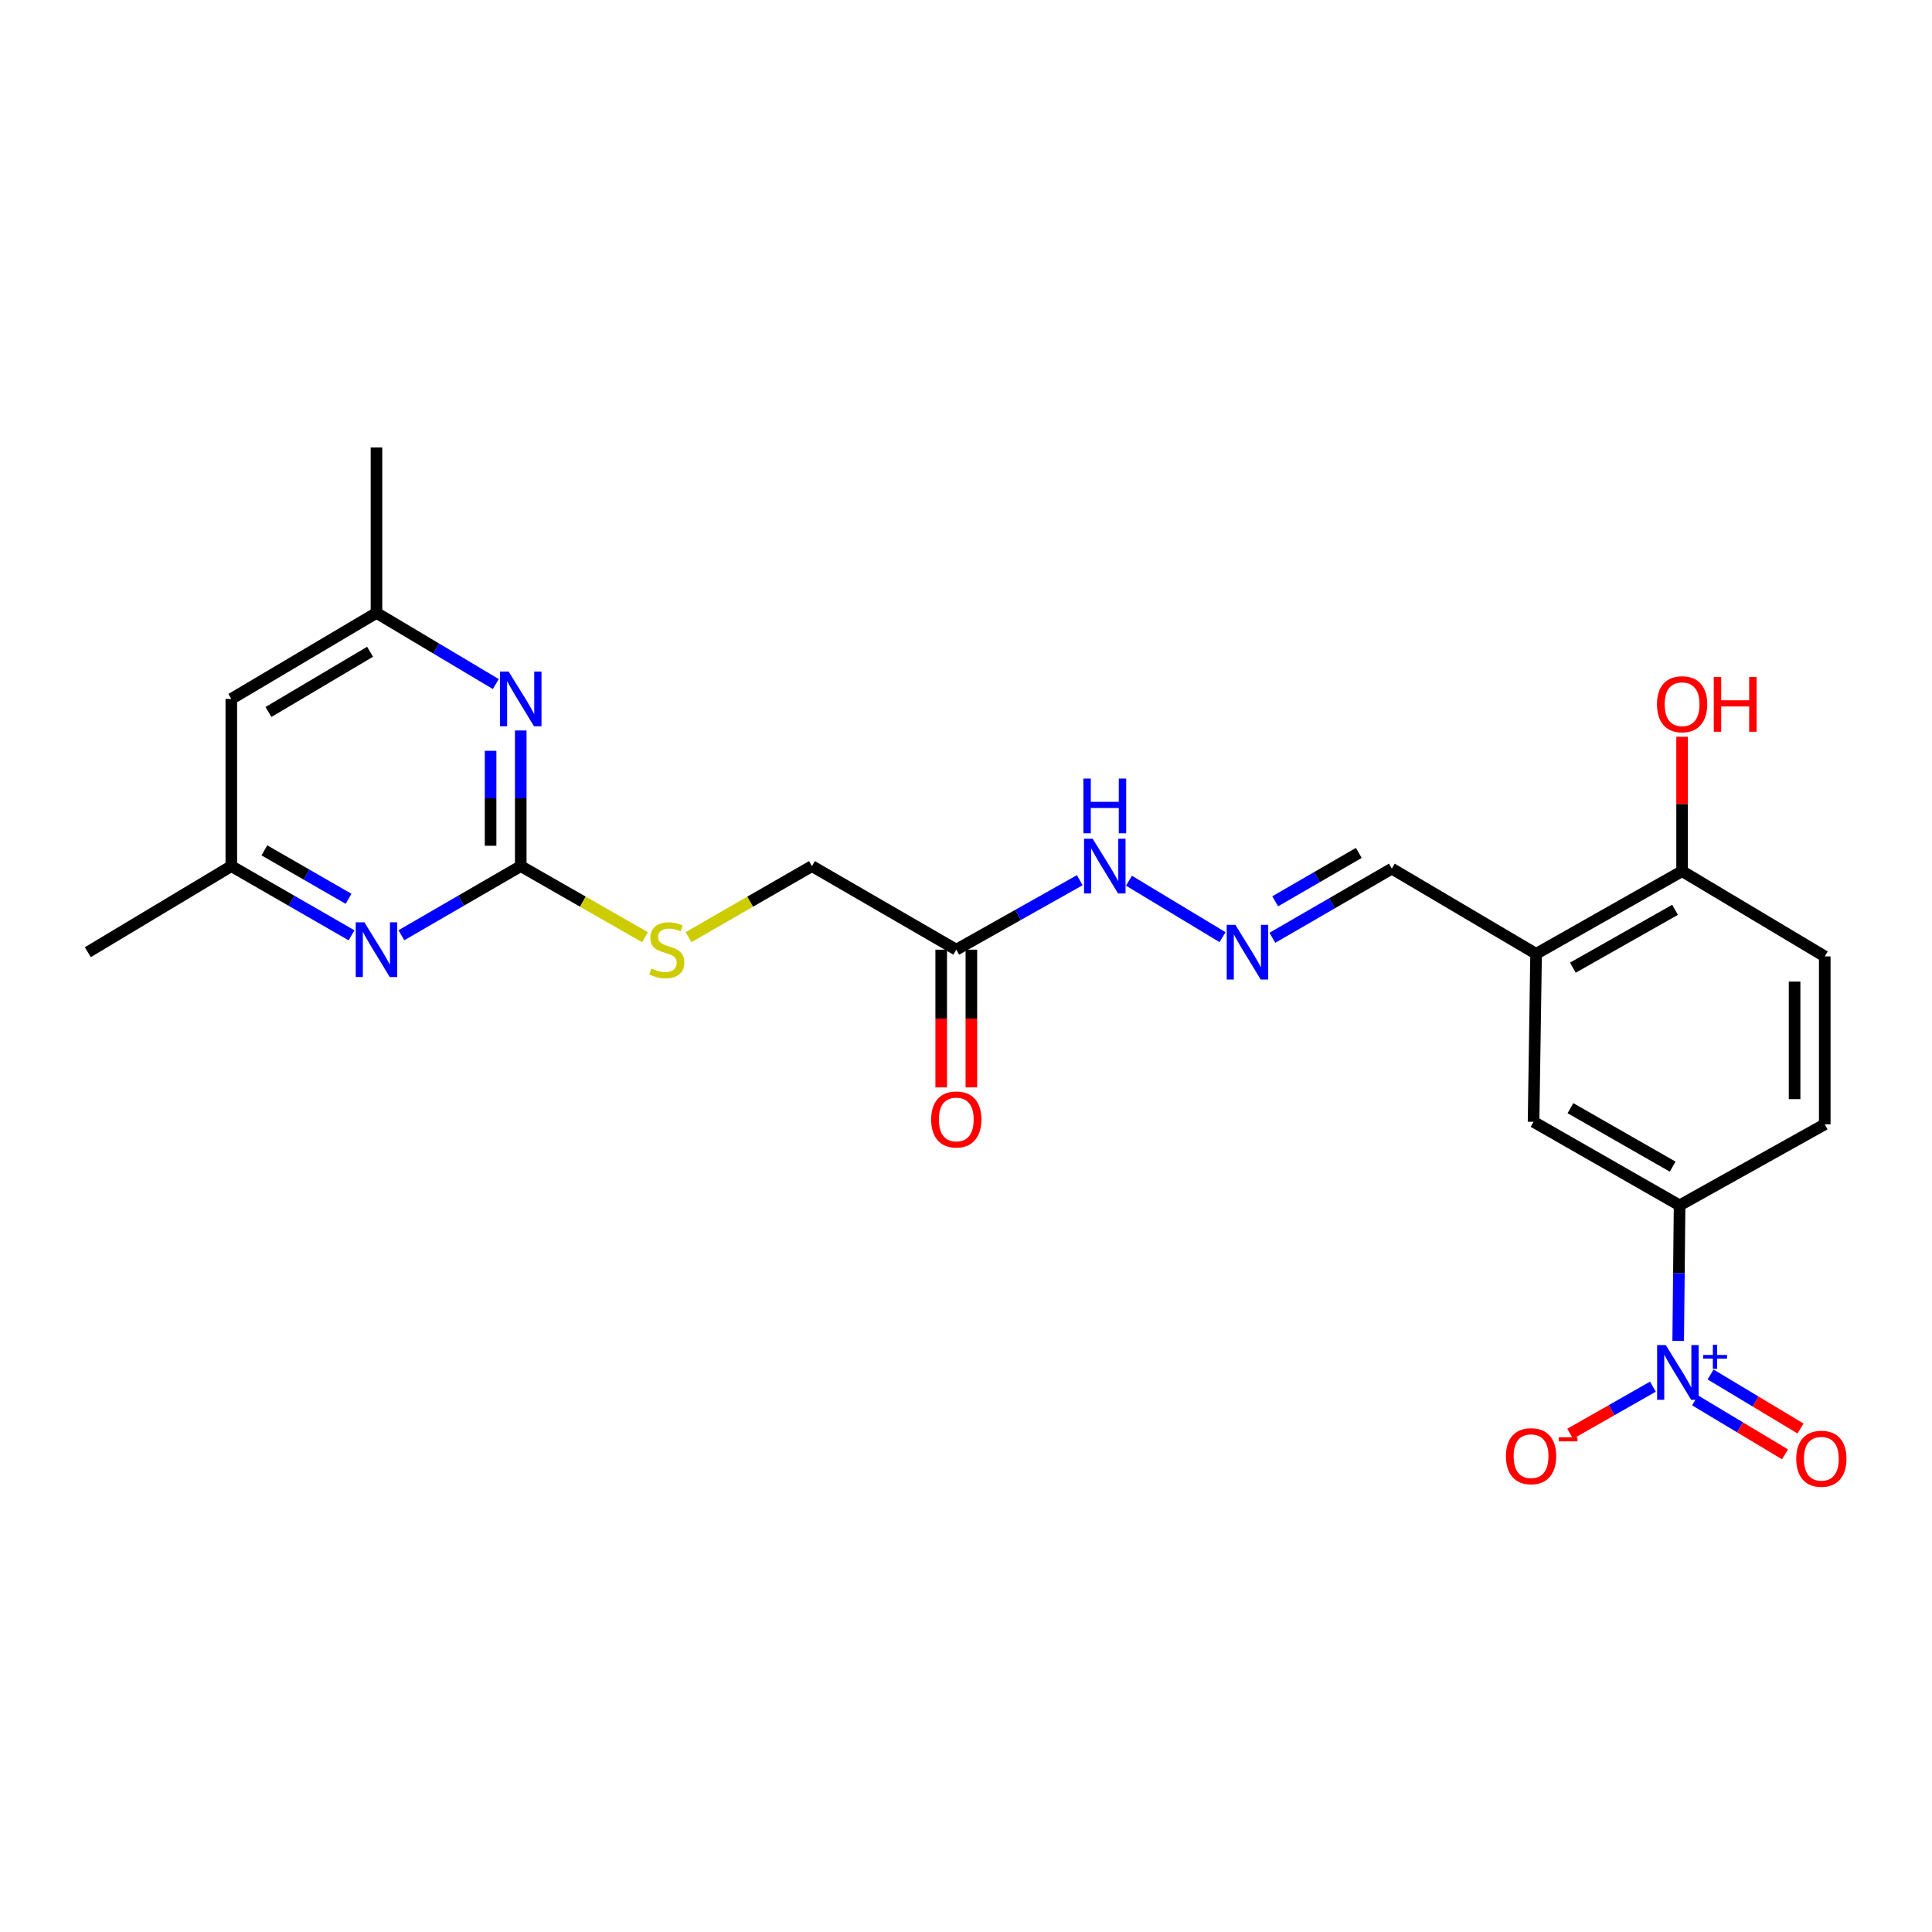 <?xml version='1.0' encoding='iso-8859-1'?>
<svg version='1.1' baseProfile='full'
              xmlns='http://www.w3.org/2000/svg'
                      xmlns:rdkit='http://www.rdkit.org/xml'
                      xmlns:xlink='http://www.w3.org/1999/xlink'
                  xml:space='preserve'
width='1000px' height='1000px' viewBox='0 0 1000 1000'>
<!-- END OF HEADER -->
<rect style='opacity:1.0;fill:#FFFFFF;stroke:none' width='1000' height='1000' x='0' y='0'> </rect>
<path class='bond-3' d='M 868.633,694.053 L 868.991,658.973' style='fill:none;fill-rule:evenodd;stroke:#0000FF;stroke-width:6px;stroke-linecap:butt;stroke-linejoin:miter;stroke-opacity:1' />
<path class='bond-3' d='M 868.991,658.973 L 869.35,623.892' style='fill:none;fill-rule:evenodd;stroke:#000000;stroke-width:6px;stroke-linecap:butt;stroke-linejoin:miter;stroke-opacity:1' />
<path class='bond-8' d='M 855.54,717.734 L 834.119,729.928' style='fill:none;fill-rule:evenodd;stroke:#0000FF;stroke-width:6px;stroke-linecap:butt;stroke-linejoin:miter;stroke-opacity:1' />
<path class='bond-8' d='M 834.119,729.928 L 812.698,742.122' style='fill:none;fill-rule:evenodd;stroke:#FF0000;stroke-width:6px;stroke-linecap:butt;stroke-linejoin:miter;stroke-opacity:1' />
<path class='bond-9' d='M 877.353,724.815 L 900.638,738.795' style='fill:none;fill-rule:evenodd;stroke:#0000FF;stroke-width:6px;stroke-linecap:butt;stroke-linejoin:miter;stroke-opacity:1' />
<path class='bond-9' d='M 900.638,738.795 L 923.922,752.774' style='fill:none;fill-rule:evenodd;stroke:#FF0000;stroke-width:6px;stroke-linecap:butt;stroke-linejoin:miter;stroke-opacity:1' />
<path class='bond-9' d='M 885.389,711.432 L 908.673,725.411' style='fill:none;fill-rule:evenodd;stroke:#0000FF;stroke-width:6px;stroke-linecap:butt;stroke-linejoin:miter;stroke-opacity:1' />
<path class='bond-9' d='M 908.673,725.411 L 931.957,739.39' style='fill:none;fill-rule:evenodd;stroke:#FF0000;stroke-width:6px;stroke-linecap:butt;stroke-linejoin:miter;stroke-opacity:1' />
<path class='bond-0' d='M 269.537,448.298 L 301.699,466.703' style='fill:none;fill-rule:evenodd;stroke:#000000;stroke-width:6px;stroke-linecap:butt;stroke-linejoin:miter;stroke-opacity:1' />
<path class='bond-0' d='M 301.699,466.703 L 333.861,485.107' style='fill:none;fill-rule:evenodd;stroke:#CCCC00;stroke-width:6px;stroke-linecap:butt;stroke-linejoin:miter;stroke-opacity:1' />
<path class='bond-1' d='M 269.537,448.298 L 269.537,413.193' style='fill:none;fill-rule:evenodd;stroke:#000000;stroke-width:6px;stroke-linecap:butt;stroke-linejoin:miter;stroke-opacity:1' />
<path class='bond-1' d='M 269.537,413.193 L 269.537,378.087' style='fill:none;fill-rule:evenodd;stroke:#0000FF;stroke-width:6px;stroke-linecap:butt;stroke-linejoin:miter;stroke-opacity:1' />
<path class='bond-1' d='M 253.926,437.767 L 253.926,413.193' style='fill:none;fill-rule:evenodd;stroke:#000000;stroke-width:6px;stroke-linecap:butt;stroke-linejoin:miter;stroke-opacity:1' />
<path class='bond-1' d='M 253.926,413.193 L 253.926,388.619' style='fill:none;fill-rule:evenodd;stroke:#0000FF;stroke-width:6px;stroke-linecap:butt;stroke-linejoin:miter;stroke-opacity:1' />
<path class='bond-2' d='M 269.537,448.298 L 238.65,466.188' style='fill:none;fill-rule:evenodd;stroke:#000000;stroke-width:6px;stroke-linecap:butt;stroke-linejoin:miter;stroke-opacity:1' />
<path class='bond-2' d='M 238.65,466.188 L 207.763,484.078' style='fill:none;fill-rule:evenodd;stroke:#0000FF;stroke-width:6px;stroke-linecap:butt;stroke-linejoin:miter;stroke-opacity:1' />
<path class='bond-13' d='M 256.623,354.063 L 225.745,335.651' style='fill:none;fill-rule:evenodd;stroke:#0000FF;stroke-width:6px;stroke-linecap:butt;stroke-linejoin:miter;stroke-opacity:1' />
<path class='bond-13' d='M 225.745,335.651 L 194.866,317.238' style='fill:none;fill-rule:evenodd;stroke:#000000;stroke-width:6px;stroke-linecap:butt;stroke-linejoin:miter;stroke-opacity:1' />
<path class='bond-12' d='M 181.958,484.119 L 150.842,466.209' style='fill:none;fill-rule:evenodd;stroke:#0000FF;stroke-width:6px;stroke-linecap:butt;stroke-linejoin:miter;stroke-opacity:1' />
<path class='bond-12' d='M 150.842,466.209 L 119.727,448.298' style='fill:none;fill-rule:evenodd;stroke:#000000;stroke-width:6px;stroke-linecap:butt;stroke-linejoin:miter;stroke-opacity:1' />
<path class='bond-12' d='M 180.411,465.217 L 158.63,452.679' style='fill:none;fill-rule:evenodd;stroke:#0000FF;stroke-width:6px;stroke-linecap:butt;stroke-linejoin:miter;stroke-opacity:1' />
<path class='bond-12' d='M 158.63,452.679 L 136.849,440.142' style='fill:none;fill-rule:evenodd;stroke:#000000;stroke-width:6px;stroke-linecap:butt;stroke-linejoin:miter;stroke-opacity:1' />
<path class='bond-6' d='M 869.35,623.892 L 793.769,580.651' style='fill:none;fill-rule:evenodd;stroke:#000000;stroke-width:6px;stroke-linecap:butt;stroke-linejoin:miter;stroke-opacity:1' />
<path class='bond-6' d='M 865.765,603.856 L 812.858,573.587' style='fill:none;fill-rule:evenodd;stroke:#000000;stroke-width:6px;stroke-linecap:butt;stroke-linejoin:miter;stroke-opacity:1' />
<path class='bond-18' d='M 869.35,623.892 L 944.489,581.943' style='fill:none;fill-rule:evenodd;stroke:#000000;stroke-width:6px;stroke-linecap:butt;stroke-linejoin:miter;stroke-opacity:1' />
<path class='bond-4' d='M 795.078,493.699 L 793.769,580.651' style='fill:none;fill-rule:evenodd;stroke:#000000;stroke-width:6px;stroke-linecap:butt;stroke-linejoin:miter;stroke-opacity:1' />
<path class='bond-16' d='M 795.078,493.699 L 720.407,449.608' style='fill:none;fill-rule:evenodd;stroke:#000000;stroke-width:6px;stroke-linecap:butt;stroke-linejoin:miter;stroke-opacity:1' />
<path class='bond-24' d='M 795.078,493.699 L 870.651,450.909' style='fill:none;fill-rule:evenodd;stroke:#000000;stroke-width:6px;stroke-linecap:butt;stroke-linejoin:miter;stroke-opacity:1' />
<path class='bond-24' d='M 814.106,500.865 L 867.007,470.912' style='fill:none;fill-rule:evenodd;stroke:#000000;stroke-width:6px;stroke-linecap:butt;stroke-linejoin:miter;stroke-opacity:1' />
<path class='bond-5' d='M 494.972,491.549 L 526.932,473.565' style='fill:none;fill-rule:evenodd;stroke:#000000;stroke-width:6px;stroke-linecap:butt;stroke-linejoin:miter;stroke-opacity:1' />
<path class='bond-5' d='M 526.932,473.565 L 558.892,455.582' style='fill:none;fill-rule:evenodd;stroke:#0000FF;stroke-width:6px;stroke-linecap:butt;stroke-linejoin:miter;stroke-opacity:1' />
<path class='bond-17' d='M 487.167,491.549 L 487.167,527.192' style='fill:none;fill-rule:evenodd;stroke:#000000;stroke-width:6px;stroke-linecap:butt;stroke-linejoin:miter;stroke-opacity:1' />
<path class='bond-17' d='M 487.167,527.192 L 487.167,562.835' style='fill:none;fill-rule:evenodd;stroke:#FF0000;stroke-width:6px;stroke-linecap:butt;stroke-linejoin:miter;stroke-opacity:1' />
<path class='bond-17' d='M 502.777,491.549 L 502.777,527.192' style='fill:none;fill-rule:evenodd;stroke:#000000;stroke-width:6px;stroke-linecap:butt;stroke-linejoin:miter;stroke-opacity:1' />
<path class='bond-17' d='M 502.777,527.192 L 502.777,562.835' style='fill:none;fill-rule:evenodd;stroke:#FF0000;stroke-width:6px;stroke-linecap:butt;stroke-linejoin:miter;stroke-opacity:1' />
<path class='bond-20' d='M 494.972,491.549 L 420.258,448.298' style='fill:none;fill-rule:evenodd;stroke:#000000;stroke-width:6px;stroke-linecap:butt;stroke-linejoin:miter;stroke-opacity:1' />
<path class='bond-7' d='M 658.583,485.393 L 689.495,467.5' style='fill:none;fill-rule:evenodd;stroke:#0000FF;stroke-width:6px;stroke-linecap:butt;stroke-linejoin:miter;stroke-opacity:1' />
<path class='bond-7' d='M 689.495,467.5 L 720.407,449.608' style='fill:none;fill-rule:evenodd;stroke:#000000;stroke-width:6px;stroke-linecap:butt;stroke-linejoin:miter;stroke-opacity:1' />
<path class='bond-7' d='M 660.036,466.514 L 681.675,453.99' style='fill:none;fill-rule:evenodd;stroke:#0000FF;stroke-width:6px;stroke-linecap:butt;stroke-linejoin:miter;stroke-opacity:1' />
<path class='bond-7' d='M 681.675,453.99 L 703.313,441.465' style='fill:none;fill-rule:evenodd;stroke:#000000;stroke-width:6px;stroke-linecap:butt;stroke-linejoin:miter;stroke-opacity:1' />
<path class='bond-14' d='M 632.788,485.077 L 584.357,455.853' style='fill:none;fill-rule:evenodd;stroke:#0000FF;stroke-width:6px;stroke-linecap:butt;stroke-linejoin:miter;stroke-opacity:1' />
<path class='bond-10' d='M 356.366,485.075 L 388.312,466.687' style='fill:none;fill-rule:evenodd;stroke:#CCCC00;stroke-width:6px;stroke-linecap:butt;stroke-linejoin:miter;stroke-opacity:1' />
<path class='bond-10' d='M 388.312,466.687 L 420.258,448.298' style='fill:none;fill-rule:evenodd;stroke:#000000;stroke-width:6px;stroke-linecap:butt;stroke-linejoin:miter;stroke-opacity:1' />
<path class='bond-11' d='M 870.651,450.909 L 944.489,495.035' style='fill:none;fill-rule:evenodd;stroke:#000000;stroke-width:6px;stroke-linecap:butt;stroke-linejoin:miter;stroke-opacity:1' />
<path class='bond-21' d='M 870.651,450.909 L 870.651,416.128' style='fill:none;fill-rule:evenodd;stroke:#000000;stroke-width:6px;stroke-linecap:butt;stroke-linejoin:miter;stroke-opacity:1' />
<path class='bond-21' d='M 870.651,416.128 L 870.651,381.348' style='fill:none;fill-rule:evenodd;stroke:#FF0000;stroke-width:6px;stroke-linecap:butt;stroke-linejoin:miter;stroke-opacity:1' />
<path class='bond-15' d='M 119.727,448.298 L 119.727,361.763' style='fill:none;fill-rule:evenodd;stroke:#000000;stroke-width:6px;stroke-linecap:butt;stroke-linejoin:miter;stroke-opacity:1' />
<path class='bond-22' d='M 119.727,448.298 L 45.455,492.858' style='fill:none;fill-rule:evenodd;stroke:#000000;stroke-width:6px;stroke-linecap:butt;stroke-linejoin:miter;stroke-opacity:1' />
<path class='bond-23' d='M 194.866,317.238 L 194.866,231.623' style='fill:none;fill-rule:evenodd;stroke:#000000;stroke-width:6px;stroke-linecap:butt;stroke-linejoin:miter;stroke-opacity:1' />
<path class='bond-25' d='M 194.866,317.238 L 119.727,361.763' style='fill:none;fill-rule:evenodd;stroke:#000000;stroke-width:6px;stroke-linecap:butt;stroke-linejoin:miter;stroke-opacity:1' />
<path class='bond-25' d='M 191.553,337.347 L 138.956,368.515' style='fill:none;fill-rule:evenodd;stroke:#000000;stroke-width:6px;stroke-linecap:butt;stroke-linejoin:miter;stroke-opacity:1' />
<path class='bond-19' d='M 944.489,581.943 L 944.489,495.035' style='fill:none;fill-rule:evenodd;stroke:#000000;stroke-width:6px;stroke-linecap:butt;stroke-linejoin:miter;stroke-opacity:1' />
<path class='bond-19' d='M 928.879,568.907 L 928.879,508.071' style='fill:none;fill-rule:evenodd;stroke:#000000;stroke-width:6px;stroke-linecap:butt;stroke-linejoin:miter;stroke-opacity:1' />
<path  class='atom-0' d='M 862.206 696.215
L 871.486 711.215
Q 872.406 712.695, 873.886 715.375
Q 875.366 718.055, 875.446 718.215
L 875.446 696.215
L 879.206 696.215
L 879.206 724.535
L 875.326 724.535
L 865.366 708.135
Q 864.206 706.215, 862.966 704.015
Q 861.766 701.815, 861.406 701.135
L 861.406 724.535
L 857.726 724.535
L 857.726 696.215
L 862.206 696.215
' fill='#0000FF'/>
<path  class='atom-0' d='M 881.582 701.32
L 886.571 701.32
L 886.571 696.067
L 888.789 696.067
L 888.789 701.32
L 893.91 701.32
L 893.91 703.221
L 888.789 703.221
L 888.789 708.501
L 886.571 708.501
L 886.571 703.221
L 881.582 703.221
L 881.582 701.32
' fill='#0000FF'/>
<path  class='atom-2' d='M 263.277 347.603
L 272.557 362.603
Q 273.477 364.083, 274.957 366.763
Q 276.437 369.443, 276.517 369.603
L 276.517 347.603
L 280.277 347.603
L 280.277 375.923
L 276.397 375.923
L 266.437 359.523
Q 265.277 357.603, 264.037 355.403
Q 262.837 353.203, 262.477 352.523
L 262.477 375.923
L 258.797 375.923
L 258.797 347.603
L 263.277 347.603
' fill='#0000FF'/>
<path  class='atom-3' d='M 188.606 477.389
L 197.886 492.389
Q 198.806 493.869, 200.286 496.549
Q 201.766 499.229, 201.846 499.389
L 201.846 477.389
L 205.606 477.389
L 205.606 505.709
L 201.726 505.709
L 191.766 489.309
Q 190.606 487.389, 189.366 485.189
Q 188.166 482.989, 187.806 482.309
L 187.806 505.709
L 184.126 505.709
L 184.126 477.389
L 188.606 477.389
' fill='#0000FF'/>
<path  class='atom-8' d='M 639.424 478.698
L 648.704 493.698
Q 649.624 495.178, 651.104 497.858
Q 652.584 500.538, 652.664 500.698
L 652.664 478.698
L 656.424 478.698
L 656.424 507.018
L 652.544 507.018
L 642.584 490.618
Q 641.424 488.698, 640.184 486.498
Q 638.984 484.298, 638.624 483.618
L 638.624 507.018
L 634.944 507.018
L 634.944 478.698
L 639.424 478.698
' fill='#0000FF'/>
<path  class='atom-9' d='M 779.476 753.714
Q 779.476 746.914, 782.836 743.114
Q 786.196 739.314, 792.476 739.314
Q 798.756 739.314, 802.116 743.114
Q 805.476 746.914, 805.476 753.714
Q 805.476 760.594, 802.076 764.514
Q 798.676 768.394, 792.476 768.394
Q 786.236 768.394, 782.836 764.514
Q 779.476 760.634, 779.476 753.714
M 792.476 765.194
Q 796.796 765.194, 799.116 762.314
Q 801.476 759.394, 801.476 753.714
Q 801.476 748.154, 799.116 745.354
Q 796.796 742.514, 792.476 742.514
Q 788.156 742.514, 785.796 745.314
Q 783.476 748.114, 783.476 753.714
Q 783.476 759.434, 785.796 762.314
Q 788.156 765.194, 792.476 765.194
' fill='#FF0000'/>
<path  class='atom-9' d='M 806.796 743.937
L 816.485 743.937
L 816.485 746.049
L 806.796 746.049
L 806.796 743.937
' fill='#FF0000'/>
<path  class='atom-10' d='M 929.729 755.041
Q 929.729 748.241, 933.089 744.441
Q 936.449 740.641, 942.729 740.641
Q 949.009 740.641, 952.369 744.441
Q 955.729 748.241, 955.729 755.041
Q 955.729 761.921, 952.329 765.841
Q 948.929 769.721, 942.729 769.721
Q 936.489 769.721, 933.089 765.841
Q 929.729 761.961, 929.729 755.041
M 942.729 766.521
Q 947.049 766.521, 949.369 763.641
Q 951.729 760.721, 951.729 755.041
Q 951.729 749.481, 949.369 746.681
Q 947.049 743.841, 942.729 743.841
Q 938.409 743.841, 936.049 746.641
Q 933.729 749.441, 933.729 755.041
Q 933.729 760.761, 936.049 763.641
Q 938.409 766.521, 942.729 766.521
' fill='#FF0000'/>
<path  class='atom-11' d='M 337.118 501.269
Q 337.438 501.389, 338.758 501.949
Q 340.078 502.509, 341.518 502.869
Q 342.998 503.189, 344.438 503.189
Q 347.118 503.189, 348.678 501.909
Q 350.238 500.589, 350.238 498.309
Q 350.238 496.749, 349.438 495.789
Q 348.678 494.829, 347.478 494.309
Q 346.278 493.789, 344.278 493.189
Q 341.758 492.429, 340.238 491.709
Q 338.758 490.989, 337.678 489.469
Q 336.638 487.949, 336.638 485.389
Q 336.638 481.829, 339.038 479.629
Q 341.478 477.429, 346.278 477.429
Q 349.558 477.429, 353.278 478.989
L 352.358 482.069
Q 348.958 480.669, 346.398 480.669
Q 343.638 480.669, 342.118 481.829
Q 340.598 482.949, 340.638 484.909
Q 340.638 486.429, 341.398 487.349
Q 342.198 488.269, 343.318 488.789
Q 344.478 489.309, 346.398 489.909
Q 348.958 490.709, 350.478 491.509
Q 351.998 492.309, 353.078 493.949
Q 354.198 495.549, 354.198 498.309
Q 354.198 502.229, 351.558 504.349
Q 348.958 506.429, 344.598 506.429
Q 342.078 506.429, 340.158 505.869
Q 338.278 505.349, 336.038 504.429
L 337.118 501.269
' fill='#CCCC00'/>
<path  class='atom-15' d='M 565.577 434.138
L 574.857 449.138
Q 575.777 450.618, 577.257 453.298
Q 578.737 455.978, 578.817 456.138
L 578.817 434.138
L 582.577 434.138
L 582.577 462.458
L 578.697 462.458
L 568.737 446.058
Q 567.577 444.138, 566.337 441.938
Q 565.137 439.738, 564.777 439.058
L 564.777 462.458
L 561.097 462.458
L 561.097 434.138
L 565.577 434.138
' fill='#0000FF'/>
<path  class='atom-15' d='M 560.757 402.986
L 564.597 402.986
L 564.597 415.026
L 579.077 415.026
L 579.077 402.986
L 582.917 402.986
L 582.917 431.306
L 579.077 431.306
L 579.077 418.226
L 564.597 418.226
L 564.597 431.306
L 560.757 431.306
L 560.757 402.986
' fill='#0000FF'/>
<path  class='atom-18' d='M 481.972 579.43
Q 481.972 572.63, 485.332 568.83
Q 488.692 565.03, 494.972 565.03
Q 501.252 565.03, 504.612 568.83
Q 507.972 572.63, 507.972 579.43
Q 507.972 586.31, 504.572 590.23
Q 501.172 594.11, 494.972 594.11
Q 488.732 594.11, 485.332 590.23
Q 481.972 586.35, 481.972 579.43
M 494.972 590.91
Q 499.292 590.91, 501.612 588.03
Q 503.972 585.11, 503.972 579.43
Q 503.972 573.87, 501.612 571.07
Q 499.292 568.23, 494.972 568.23
Q 490.652 568.23, 488.292 571.03
Q 485.972 573.83, 485.972 579.43
Q 485.972 585.15, 488.292 588.03
Q 490.652 590.91, 494.972 590.91
' fill='#FF0000'/>
<path  class='atom-22' d='M 857.651 364.506
Q 857.651 357.706, 861.011 353.906
Q 864.371 350.106, 870.651 350.106
Q 876.931 350.106, 880.291 353.906
Q 883.651 357.706, 883.651 364.506
Q 883.651 371.386, 880.251 375.306
Q 876.851 379.186, 870.651 379.186
Q 864.411 379.186, 861.011 375.306
Q 857.651 371.426, 857.651 364.506
M 870.651 375.986
Q 874.971 375.986, 877.291 373.106
Q 879.651 370.186, 879.651 364.506
Q 879.651 358.946, 877.291 356.146
Q 874.971 353.306, 870.651 353.306
Q 866.331 353.306, 863.971 356.106
Q 861.651 358.906, 861.651 364.506
Q 861.651 370.226, 863.971 373.106
Q 866.331 375.986, 870.651 375.986
' fill='#FF0000'/>
<path  class='atom-22' d='M 887.051 350.426
L 890.891 350.426
L 890.891 362.466
L 905.371 362.466
L 905.371 350.426
L 909.211 350.426
L 909.211 378.746
L 905.371 378.746
L 905.371 365.666
L 890.891 365.666
L 890.891 378.746
L 887.051 378.746
L 887.051 350.426
' fill='#FF0000'/>
</svg>

